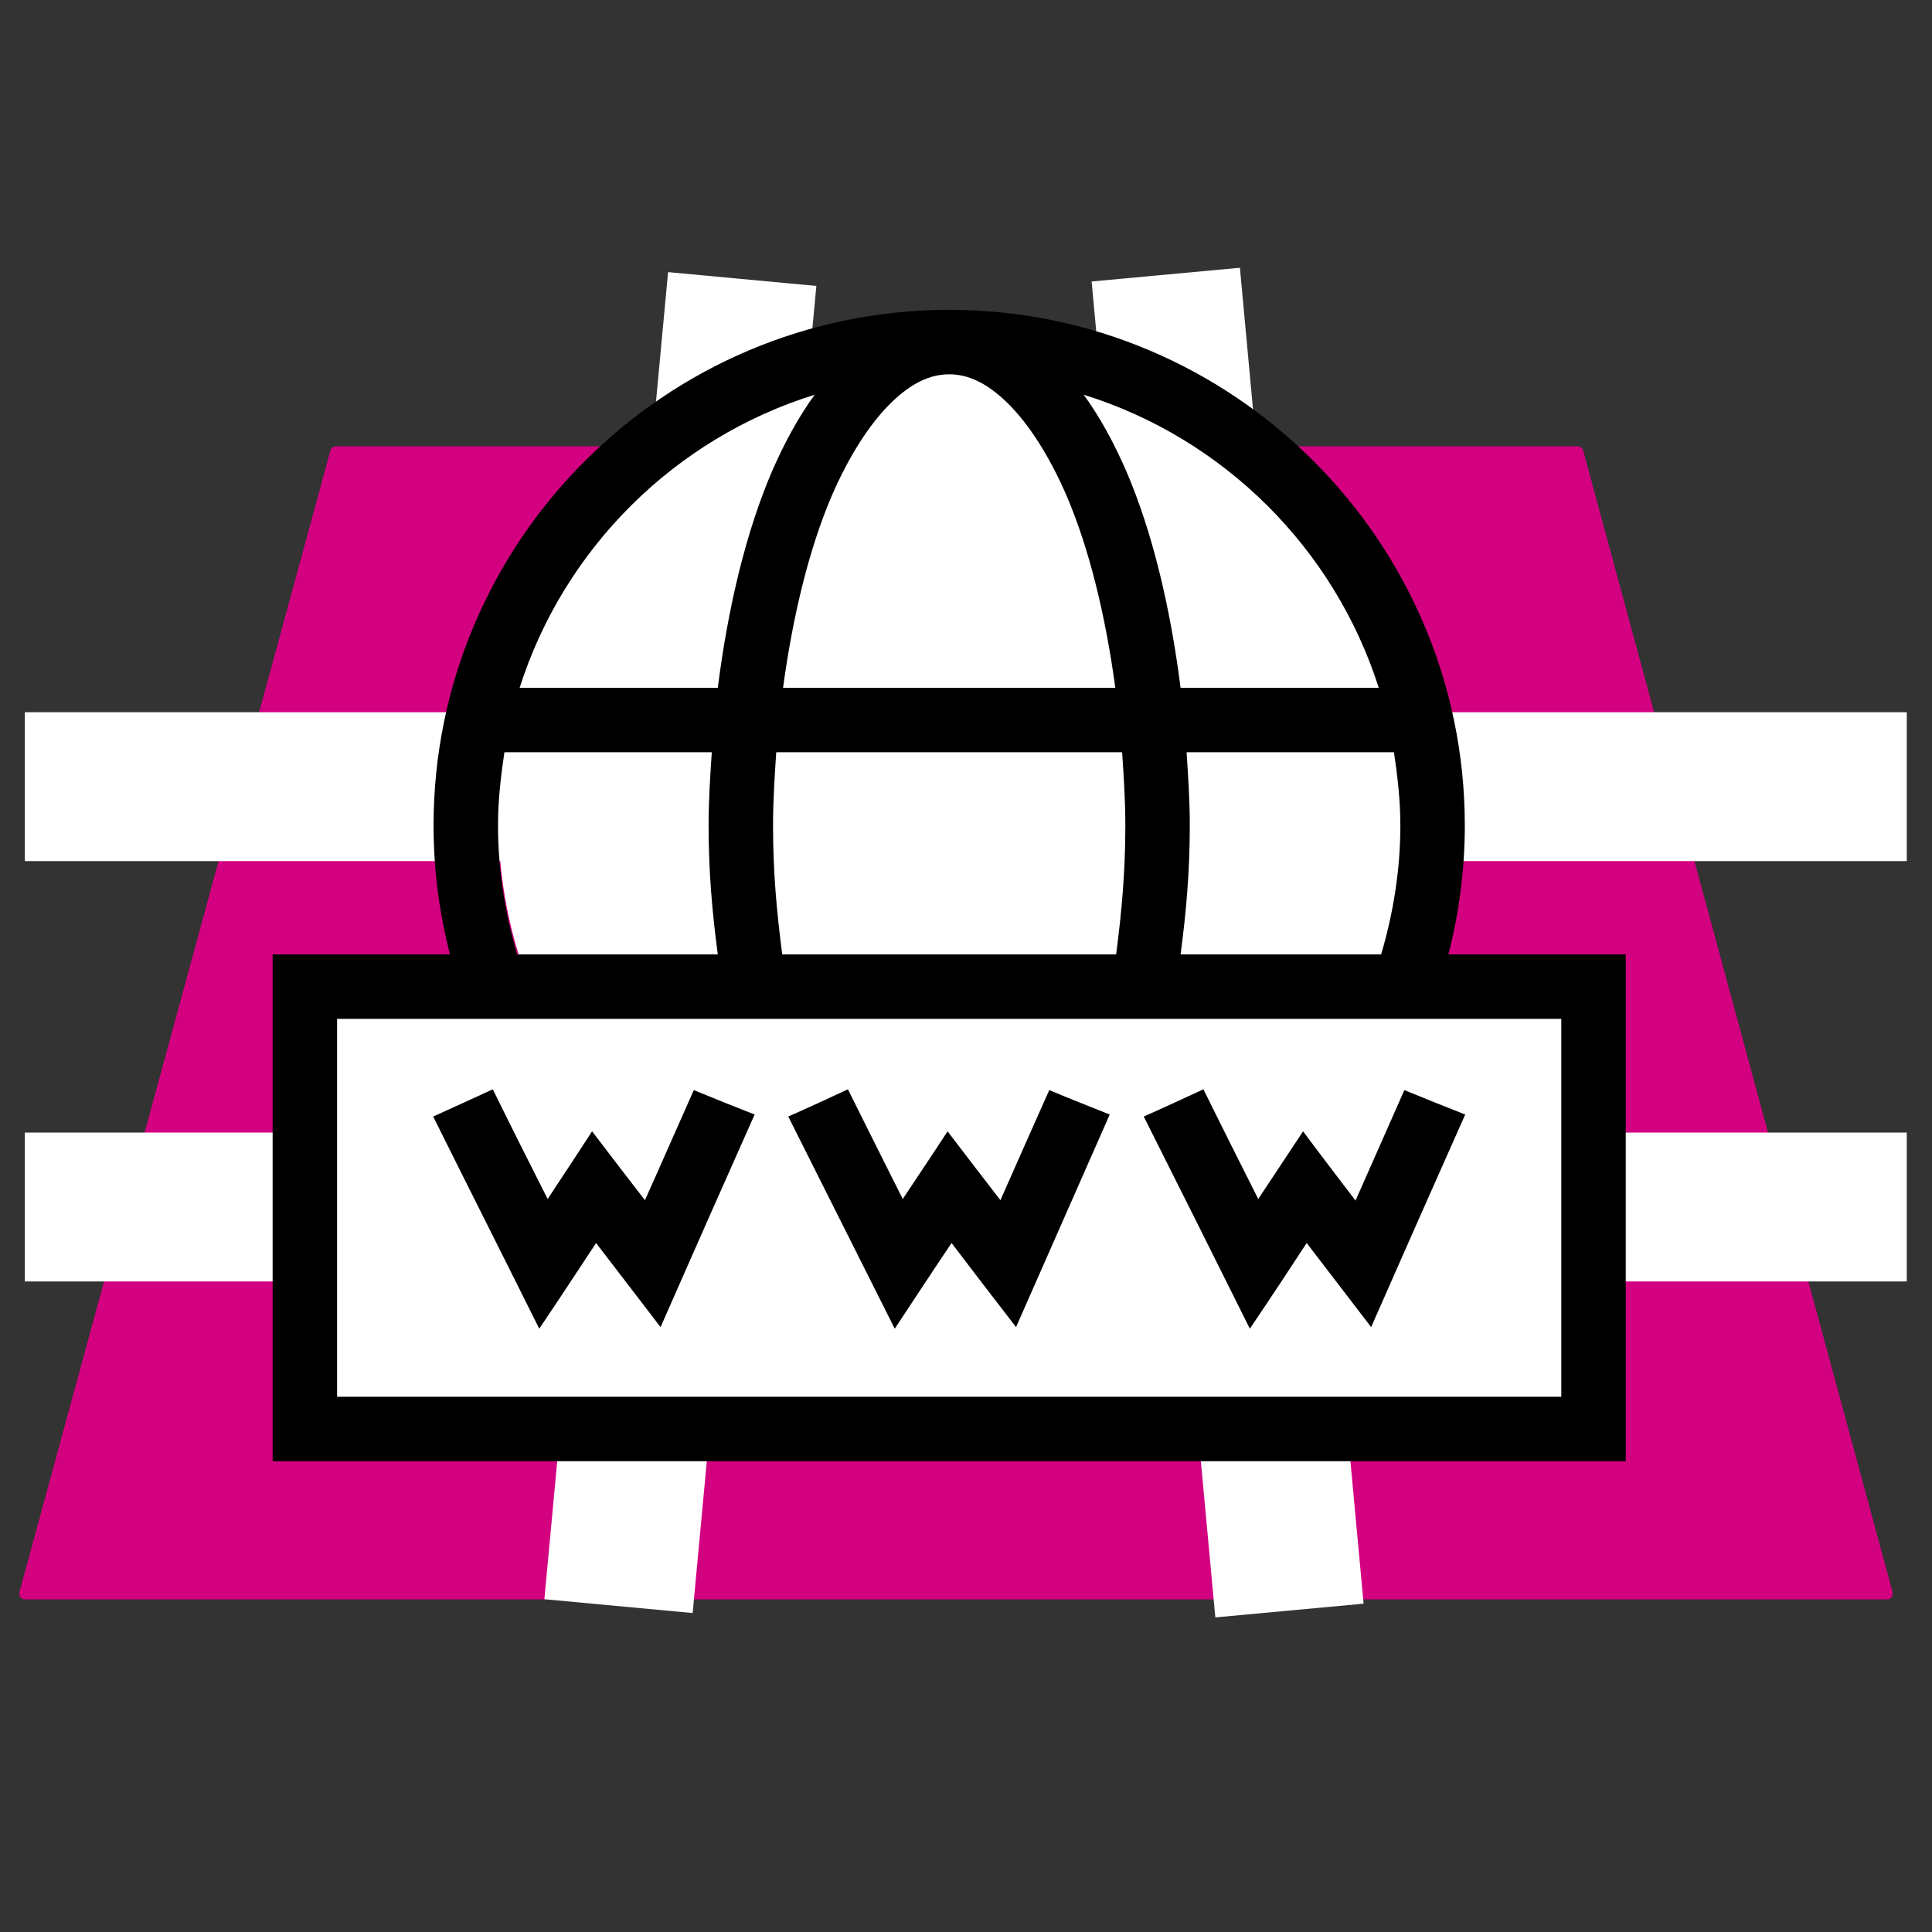 <?xml version="1.0" encoding="UTF-8"?>
<!DOCTYPE svg PUBLIC "-//W3C//DTD SVG 1.1//EN" "http://www.w3.org/Graphics/SVG/1.1/DTD/svg11.dtd">
<svg version="1.2" width="48.26mm" height="48.26mm" viewBox="0 0 4826 4826" preserveAspectRatio="xMidYMid" fill-rule="evenodd" stroke-width="28.222" stroke-linejoin="round" xmlns="http://www.w3.org/2000/svg" xmlns:ooo="http://xml.openoffice.org/svg/export" xmlns:xlink="http://www.w3.org/1999/xlink" xmlns:presentation="http://sun.com/xmlns/staroffice/presentation" xmlns:smil="http://www.w3.org/2001/SMIL20/" xmlns:anim="urn:oasis:names:tc:opendocument:xmlns:animation:1.0" xmlns:svg="urn:oasis:names:tc:opendocument:xmlns:svg-compatible:1.0" xml:space="preserve">
 <rect x="0" y="0" width="4826" height="4826" fill="#333333" stroke="none"/>
 <defs class="ClipPathGroup">
  <clipPath id="presentation_clip_path" clipPathUnits="userSpaceOnUse">
   <rect x="0" y="0" width="4826" height="4826"/>
  </clipPath>
  <clipPath id="presentation_clip_path_shrink" clipPathUnits="userSpaceOnUse">
   <rect x="4" y="4" width="4817" height="4817"/>
  </clipPath>
 </defs>
 <defs class="TextShapeIndex">
  <g ooo:slide="id1" ooo:id-list="id3 id4 id5 id6"/>
 </defs>
 <defs class="EmbeddedBulletChars">
  <g id="bullet-char-template-57356" transform="scale(0,-0)">
   <path d="M 580,1141 L 1163,571 580,0 -4,571 580,1141 Z"/>
  </g>
  <g id="bullet-char-template-57354" transform="scale(0,-0)">
   <path d="M 8,1128 L 1137,1128 1137,0 8,0 8,1128 Z"/>
  </g>
  <g id="bullet-char-template-10146" transform="scale(0,-0)">
   <path d="M 174,0 L 602,739 174,1481 1456,739 174,0 Z M 1358,739 L 309,1346 659,739 1358,739 Z"/>
  </g>
  <g id="bullet-char-template-10132" transform="scale(0,-0)">
   <path d="M 2015,739 L 1276,0 717,0 1260,543 174,543 174,936 1260,936 717,1481 1274,1481 2015,739 Z"/>
  </g>
  <g id="bullet-char-template-10007" transform="scale(0,-0)">
   <path d="M 0,-2 C -7,14 -16,27 -25,37 L 356,567 C 262,823 215,952 215,954 215,979 228,992 255,992 264,992 276,990 289,987 310,991 331,999 354,1012 L 381,999 492,748 772,1049 836,1024 860,1049 C 881,1039 901,1025 922,1006 886,937 835,863 770,784 769,783 710,716 594,584 L 774,223 C 774,196 753,168 711,139 L 727,119 C 717,90 699,76 672,76 641,76 570,178 457,381 L 164,-76 C 142,-110 111,-127 72,-127 30,-127 9,-110 8,-76 1,-67 -2,-52 -2,-32 -2,-23 -1,-13 0,-2 Z"/>
  </g>
  <g id="bullet-char-template-10004" transform="scale(0,-0)">
   <path d="M 285,-33 C 182,-33 111,30 74,156 52,228 41,333 41,471 41,549 55,616 82,672 116,743 169,778 240,778 293,778 328,747 346,684 L 369,508 C 377,444 397,411 428,410 L 1163,1116 C 1174,1127 1196,1133 1229,1133 1271,1133 1292,1118 1292,1087 L 1292,965 C 1292,929 1282,901 1262,881 L 442,47 C 390,-6 338,-33 285,-33 Z"/>
  </g>
  <g id="bullet-char-template-9679" transform="scale(0,-0)">
   <path d="M 813,0 C 632,0 489,54 383,161 276,268 223,411 223,592 223,773 276,916 383,1023 489,1130 632,1184 813,1184 992,1184 1136,1130 1245,1023 1353,916 1407,772 1407,592 1407,412 1353,268 1245,161 1136,54 992,0 813,0 Z"/>
  </g>
  <g id="bullet-char-template-8226" transform="scale(0,-0)">
   <path d="M 346,457 C 273,457 209,483 155,535 101,586 74,649 74,723 74,796 101,859 155,911 209,963 273,989 346,989 419,989 480,963 531,910 582,859 608,796 608,723 608,648 583,586 532,535 482,483 420,457 346,457 Z"/>
  </g>
  <g id="bullet-char-template-8211" transform="scale(0,-0)">
   <path d="M -4,459 L 1135,459 1135,606 -4,606 -4,459 Z"/>
  </g>
  <g id="bullet-char-template-61548" transform="scale(0,-0)">
   <path d="M 173,740 C 173,903 231,1043 346,1159 462,1274 601,1332 765,1332 928,1332 1067,1274 1183,1159 1299,1043 1357,903 1357,740 1357,577 1299,437 1183,322 1067,206 928,148 765,148 601,148 462,206 346,322 231,437 173,577 173,740 Z"/>
  </g>
 </defs>
 <g>
  <g id="id2" class="Master_Slide">
   <g id="bg-id2" class="Background"/>
   <g id="bo-id2" class="BackgroundObjects"/>
  </g>
 </g>
 <g class="SlideGroup">
  <g>
   <g id="container-id1">
    <g id="id1" class="Slide" clip-path="url(#presentation_clip_path)">
     <g class="Page">
      <g class="Graphic">
       <g id="id3">
        <rect class="BoundingBox" stroke="none" fill="none" x="-124" y="500" width="5077" height="3716"/>
        <path fill="rgb(211,0,128)" stroke="none" d="M 839,1129 L 62,3981 4714,3981 3941,1129 839,1129 Z"/>
        <path fill="none" stroke="rgb(211,0,128)" d="M 839,1129 L 62,3981 4714,3981 3941,1129 839,1129 Z"/>
        <path fill="none" stroke="rgb(255,255,255)" stroke-width="372" stroke-linejoin="round" d="M 62,1965 L 4763,1965"/>
        <path fill="none" stroke="rgb(255,255,255)" stroke-width="372" stroke-linejoin="round" d="M 62,3015 L 4763,3015"/>
        <path fill="none" stroke="rgb(255,255,255)" stroke-width="372" stroke-linejoin="round" d="M 1545,4012 L 1854,697"/>
        <path fill="none" stroke="rgb(255,255,255)" stroke-width="372" stroke-linejoin="round" d="M 3221,4023 L 2912,686"/>
       </g>
      </g>
      <g class="Group">
       <g class="com.sun.star.drawing.CustomShape">
        <g id="id4">
         <rect class="BoundingBox" stroke="none" fill="none" x="810" y="2453" width="3143" height="1145"/>
         <path fill="rgb(255,255,255)" stroke="none" d="M 2381,3596 L 811,3596 811,2454 3951,2454 3951,3596 2381,3596 Z"/>
         <path fill="none" stroke="rgb(52,101,164)" d="M 2381,3596 L 811,3596 811,2454 3951,2454 3951,3596 2381,3596 Z"/>
        </g>
       </g>
       <g class="com.sun.star.drawing.CustomShape">
        <g id="id5">
         <rect class="BoundingBox" stroke="none" fill="none" x="1245" y="907" width="2286" height="2285"/>
         <path fill="rgb(255,255,255)" stroke="none" d="M 3530,2049 C 3530,2249 3477,2446 3377,2620 3277,2794 3132,2938 2959,3038 2785,3138 2588,3191 2388,3191 2187,3191 1990,3138 1816,3038 1643,2938 1498,2794 1398,2620 1298,2446 1245,2249 1245,2049 1245,1849 1298,1652 1398,1478 1498,1304 1643,1160 1816,1060 1990,960 2187,907 2387,907 2588,907 2785,960 2959,1060 3132,1160 3277,1304 3377,1478 3477,1652 3530,1849 3530,2049 L 3530,2049 Z"/>
        </g>
       </g>
       <g class="Graphic">
        <g id="id6">
         <rect class="BoundingBox" stroke="none" fill="none" x="359" y="200" width="4025" height="4025"/>
         <path fill="rgb(0,0,0)" stroke="none" d="M 2371,774 C 1661,774 1083,1352 1083,2062 1083,2171 1097,2279 1124,2384 L 681,2384 681,3650 4061,3650 4061,2384 3618,2384 C 3645,2279 3659,2170 3659,2062 3659,1352 3081,774 2371,774 Z M 2371,935 C 2418,935 2465,956 2517,1007 2569,1058 2621,1138 2665,1240 2720,1369 2761,1534 2786,1718 L 1956,1718 C 1981,1534 2022,1369 2077,1240 2121,1138 2173,1058 2225,1007 2277,956 2324,935 2371,935 Z M 2035,986 C 1995,1041 1960,1105 1929,1176 1864,1327 1819,1514 1793,1718 L 1298,1718 C 1409,1370 1685,1095 2035,986 Z M 2707,986 C 3057,1095 3333,1370 3444,1718 L 2949,1718 C 2923,1514 2878,1327 2813,1176 2782,1105 2747,1041 2707,986 Z M 1260,1879 L 1778,1879 C 1774,1939 1770,1999 1770,2062 1770,2177 1779,2279 1793,2384 L 1292,2384 C 1261,2279 1244,2171 1244,2062 1244,1999 1251,1939 1260,1879 L 1260,1879 Z M 2803,1879 C 2807,1939 2811,1999 2811,2062 2811,2178 2802,2277 2788,2384 L 1954,2384 C 1940,2277 1931,2178 1931,2062 1931,1999 1935,1939 1939,1879 L 2803,1879 Z M 2964,1879 L 3482,1879 C 3491,1939 3498,1999 3498,2062 3498,2171 3481,2279 3450,2384 L 2949,2384 C 2963,2279 2972,2177 2972,2062 2972,1999 2968,1939 2964,1879 L 2964,1879 Z M 842,2545 L 3900,2545 3900,3489 842,3489 842,2545 Z"/>
         <path fill="rgb(0,0,0)" stroke="none" d="M 2118,2721 C 2069,2744 2019,2767 1969,2789 2058,2966 2146,3142 2235,3319 2282,3248 2329,3176 2377,3105 2430,3175 2484,3245 2538,3315 2616,3138 2694,2961 2772,2784 2722,2764 2671,2744 2621,2723 2580,2815 2539,2907 2499,2998 2455,2941 2411,2884 2367,2826 2330,2883 2292,2939 2255,2995 2209,2904 2164,2813 2118,2721 L 2118,2721 Z"/>
         <path fill="rgb(0,0,0)" stroke="none" d="M 1231,2721 C 1181,2744 1131,2767 1082,2789 1170,2966 1259,3142 1347,3319 1395,3248 1442,3176 1489,3105 1543,3175 1596,3245 1650,3315 1728,3138 1806,2961 1885,2784 1834,2764 1784,2744 1733,2723 1692,2815 1652,2907 1611,2998 1567,2941 1523,2884 1479,2826 1442,2883 1405,2939 1368,2995 1322,2904 1276,2813 1231,2721 L 1231,2721 Z"/>
         <path fill="rgb(0,0,0)" stroke="none" d="M 2857,2789 C 2946,2966 3034,3142 3122,3319 3170,3248 3217,3177 3264,3105 3318,3175 3371,3245 3425,3315 3503,3138 3581,2961 3660,2784 3609,2764 3559,2744 3508,2723 3467,2815 3427,2907 3386,2999 3342,2941 3298,2884 3255,2826 3217,2883 3180,2939 3143,2995 3097,2904 3051,2812 3006,2721 2956,2744 2907,2767 2857,2789 Z"/>
        </g>
       </g>
      </g>
     </g>
    </g>
   </g>
  </g>
 </g>
</svg>